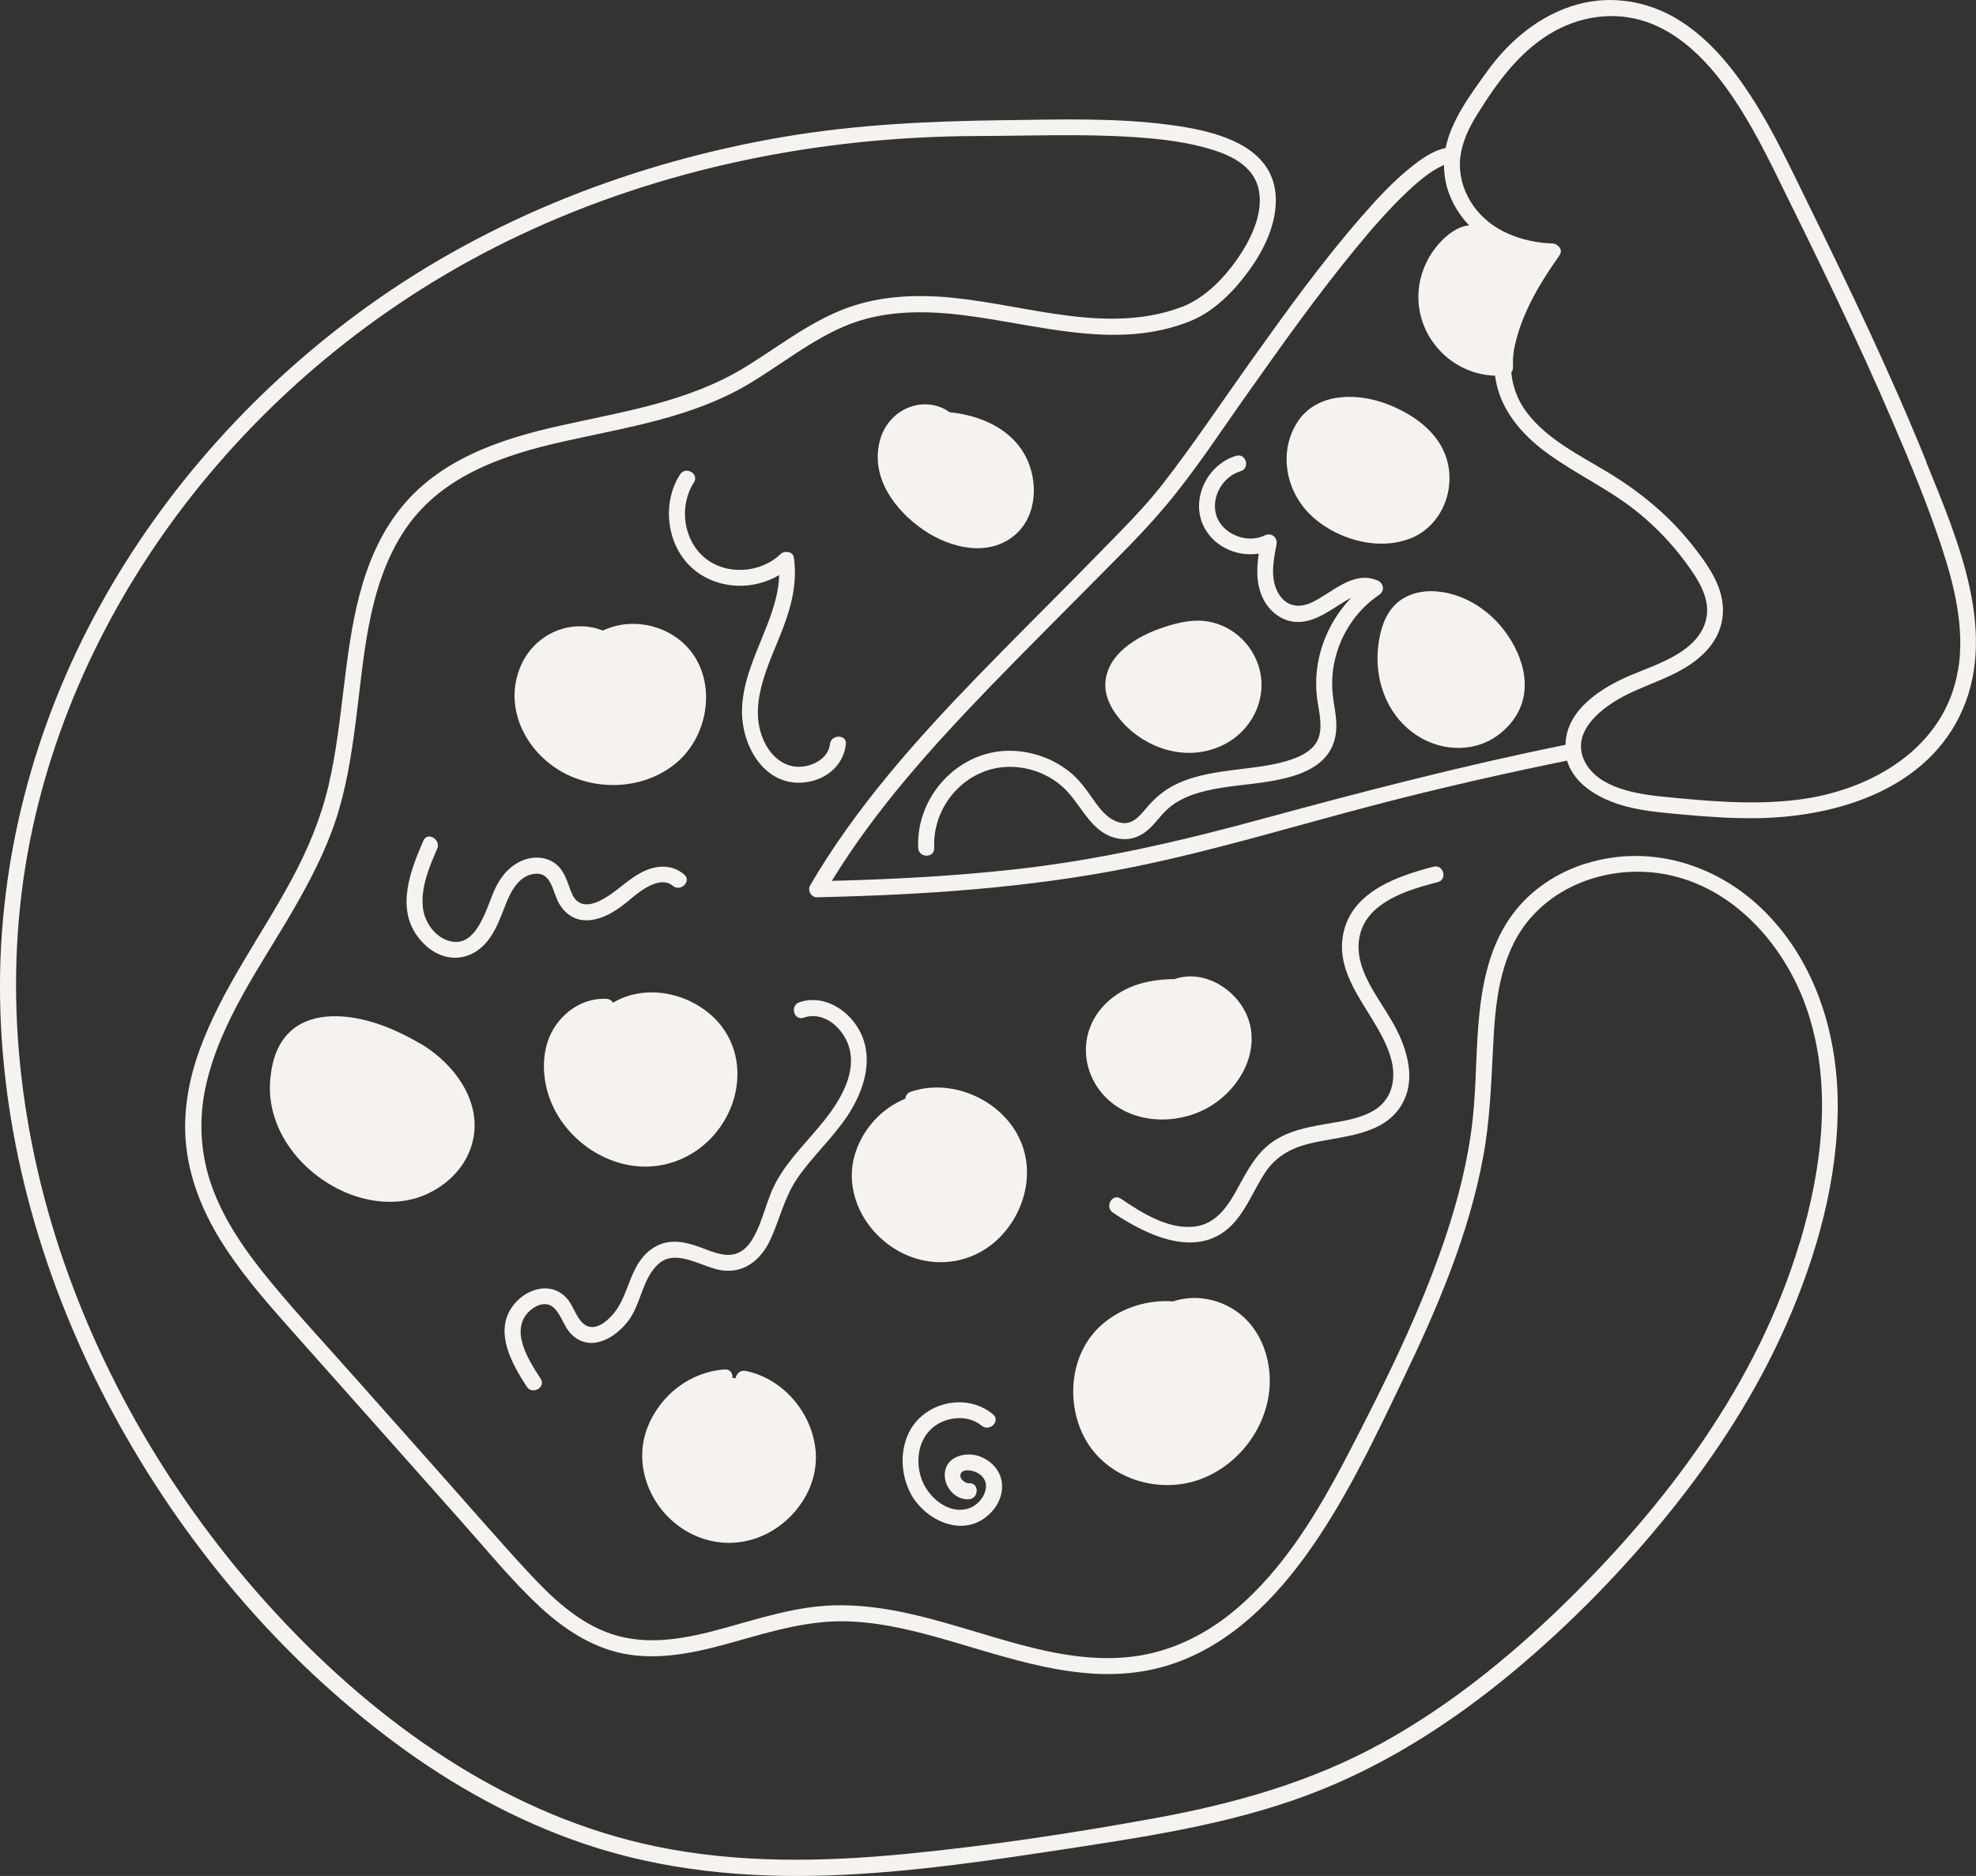 <svg xmlns="http://www.w3.org/2000/svg" id="Ebene_1" data-name="Ebene 1" viewBox="0 0 401.23 381"><rect x="0" y="0" width="401.23" height="381" fill="#333333" stroke="none"/><path d="m286.25,109.41c6.35-2.44,9.39-9.7,7.53-16.11-1.61-5.55-6.89-9.22-12.04-11.2-5.73-2.2-13.3-2.49-17.59,2.63-4.56,5.85-3.51,14.13,1.5,19.38,4.94,5.17,13.76,7.93,20.6,5.29Z" style="fill: #f6f3ef;"></path><path d="m292.7,120.23h-.24c-.06,0-.13-.03-.19-.05-3.14-.4-6.49.27-8.85,2.5-2.34,2.23-3.25,5.6-3.59,8.72-.73,6.57,1.66,13.38,7.03,17.38,4.98,3.72,11.96,4.34,17.14.65,2.41-1.72,4.32-4.13,5.14-7,.96-3.32.33-6.84-1.05-9.94-2.81-6.28-8.53-11.23-15.39-12.28h0Z" style="fill: #f6f3ef;"></path><path d="m248.53,151.22c5.58-2.81,8.77-9.09,7.24-15.21-1.34-5.36-6-9.46-11.53-9.92-2.77-.22-5.74.54-8.34,1.44-2.68.92-5.25,2.18-7.45,3.99-2.17,1.79-3.81,4.24-4,7.11-.22,3.46,1.93,6.54,4.24,8.88,5.25,5.1,13.11,7.1,19.82,3.72h.02Z" style="fill: #f6f3ef;"></path><path d="m391.17,93.84c-7.29-18.01-15.71-35.53-24.27-52.96-3.59-7.29-7.02-14.7-11.47-21.51-3.84-5.88-8.47-11.51-14.5-15.28-6.16-3.84-13.6-5.14-20.64-3.19-7.62,2.12-13.84,7.35-18.39,13.68-3.41,4.77-7.19,9.79-8.37,15.49-2.66.53-5.07,2.31-7.13,3.96-3.65,2.93-6.87,6.44-9.95,9.97-8.1,9.3-15.34,19.36-22.49,29.39-5.93,8.31-11.8,17.13-17.96,25.02-3.83,4.91-8.31,9.31-12.65,13.76-6.49,6.68-13.11,13.22-19.65,19.87-12.92,13.14-25.76,26.71-35.8,42.25-1.16,1.8-2.3,3.65-3.38,5.5-.61,1.05.16,2.47,1.4,2.44,21.5-.48,43.04-1.87,64.14-6.14,16.79-3.4,33.17-8.47,49.74-12.77,12.71-3.3,25.52-6.22,38.39-8.84,1.56,5.15,7.05,8.02,12.17,9.35,3.76.97,7.64,1.26,11.5,1.61,4.82.45,9.65.78,14.48.73,15.74-.13,33.84-5.33,41.45-20.51,8.32-16.6-.32-36.14-6.68-51.86l.05.05Zm-73.34,57.44c-20.84,4.21-41.37,9.55-61.86,15.13-16.31,4.45-32.71,8.23-49.55,10.11-12.46,1.4-24.99,2.06-37.51,2.38,8.93-14.62,20.56-27.45,32.42-39.73,6.46-6.68,13.06-13.24,19.6-19.86,5.36-5.44,10.94-10.81,15.84-16.67,6.03-7.19,11.2-15.17,16.62-22.81,7.08-10.02,14.21-20.05,22.01-29.52,3.24-3.94,6.59-7.8,10.29-11.31,1.4-1.32,2.87-2.63,4.35-3.67.65-.46,1.32-.89,2.04-1.28.3-.16.61-.32.92-.46,0,0,.1-.03.21-.08,0,1.05.1,2.11.3,3.21.67,3.44,2.41,6.55,4.8,9.06-2.33.16-4.59,1.96-6.19,3.78-2.84,3.25-4.37,7.46-4.08,11.8.56,8.23,7.45,14.72,15.53,14.94.86,6.62,5.18,11.79,10.56,15.71,6.17,4.51,13.22,7.62,19.09,12.58,3.29,2.77,6.3,5.92,8.87,9.38,2.39,3.22,5.25,7.29,4.4,11.53-1.34,6.79-9.82,9.3-15.31,11.61-5.87,2.47-13.17,6.99-13.3,14.13l-.05.02Zm79.76-15.28c-2.57,15.87-17.61,24.56-32.44,26.41-9.17,1.15-18.45.3-27.59-.62-5.25-.53-12.81-1.72-15.63-6.86-.43-.77-.69-1.52-.81-2.25,0-.11-.02-.24-.05-.35-.64-5.14,5.21-9.27,9.43-11.34,5.82-2.85,12.61-4.42,16.81-9.79,2.12-2.73,2.95-6.04,2.34-9.46-.72-4-3.27-7.5-5.71-10.64-4.91-6.32-11-11.31-17.85-15.41-5.6-3.36-11.94-6.51-16-11.82-1.96-2.57-2.95-5.36-3.22-8.23.3-.37.41-.86.32-1.44,0,.08.02.11.02.16v-.14c0-.38-.02-.75,0-1.13.06-1.5.27-2.58.69-4.16,1.58-6.06,4.9-11.59,8.48-16.67.1-.1.16-.21.22-.33,0,0,.02-.03.03-.05.56-.75.29-1.5-.27-1.93,0-.02-.03-.03-.05-.05-.11-.1-.22-.19-.35-.26-.02,0-.05-.03-.06-.03-.22-.11-.48-.18-.73-.16-6.16-.24-12.5-2.55-16.11-7.8-1.67-2.44-2.65-5.33-2.63-8.31,0-.48.03-.94.08-1.4.02-.1.03-.18.05-.27.41-3.08,1.83-5.95,3.48-8.58,4.08-6.55,8.79-13.03,15.69-16.81,6.14-3.36,13.33-4.05,19.86-1.36,6.03,2.49,10.83,7.37,14.64,12.53,4.19,5.68,7.46,11.96,10.57,18.28,8.18,16.59,16.35,33.2,23.63,50.22,3.56,8.31,7.05,16.71,9.87,25.29,2.58,7.86,4.66,16.44,3.32,24.75l-.03-.02Z" style="fill: #f6f3ef;"></path><path d="m307.19,74.38c0,.16.02.18,0,0h0Z" style="fill: #f6f3ef;"></path><path d="m322.13,175.33c-5.84,1.82-11.16,5.26-14.86,10.17-4.27,5.66-6,12.63-6.79,19.55-.85,7.4-.64,14.88-1.45,22.3-.91,8.2-2.95,16.25-5.58,24.07-5.1,15.13-12.31,29.63-19.66,43.79-6.01,11.58-12.92,23.3-23.01,31.78-4.85,4.08-10.51,7.19-16.7,8.71-7.11,1.74-14.46,1.13-21.56-.38-14.32-3.08-28.18-9.65-43.08-9.28-7.75.19-15.13,2.63-22.55,4.67-7.4,2.03-15.21,3.65-22.71,1.15-6.89-2.3-12.31-7.56-17.14-12.79-5.92-6.41-11.63-13.03-17.43-19.55-5.98-6.73-11.96-13.46-17.96-20.21-5.63-6.35-11.42-12.58-16.81-19.12-4.78-5.81-9.28-12.12-11.82-19.25-2.33-6.52-2.73-13.46-1.26-20.22,2.87-13.17,11.13-24.43,17.77-35.9,3.36-5.82,6.51-11.83,8.63-18.23,2.12-6.38,3.16-13.05,4.03-19.68,1.71-13,2.33-27.19,9.55-38.58,7.27-11.47,20.08-15.85,32.69-18.67,12.98-2.92,26.27-4.85,37.86-11.83,6.36-3.83,12.23-8.58,19.09-11.53,7.69-3.3,16.12-3.3,24.29-2.28,15.17,1.87,31.08,7.22,46.01,1.2l.19-.1c.06-.02.13-.03.19-.06,4.62-1.99,8.4-5.85,11.35-9.84,3.11-4.19,5.73-9.46,5.65-14.8-.18-11.15-12.76-13.91-21.61-15.07-11.13-1.47-22.39-1.08-33.59-.94-14.93.19-29.66.85-44.41,3.33-30.43,5.14-59.96,16.55-85.05,34.65-22.09,15.93-40.84,36.63-54.03,60.51C6.92,147.23-.37,174.63.01,202.48c.41,29.54,8.96,58.62,22.93,84.52,14,25.95,33.6,49.41,57.32,67,11.74,8.71,24.69,15.87,38.56,20.54,15.8,5.33,32.55,6.91,49.15,6.36,17.21-.56,34.29-3.22,51.29-5.81,16.59-2.54,33.35-5.28,48.99-11.58,14.21-5.73,27.11-14.11,38.86-23.87,11.74-9.76,22.53-20.81,32.09-32.71,9.35-11.64,17.53-24.29,23.54-37.99,6.2-14.11,10.56-29.58,10.41-45.1-.14-14.54-4.85-29.22-15.57-39.44-9.46-9.01-22.82-12.98-35.48-9.03l.02-.05Zm43.31,77c-8.61,28.74-27.25,53.52-48.58,74.14-10.91,10.54-22.85,20.13-36.17,27.49-14.37,7.94-30.01,12.36-46.09,15.29-16.7,3.05-33.63,5.61-50.54,7.26-16.94,1.66-34.21,1.96-50.95-1.52-28.96-6.03-54.19-23.4-74.4-44.48-20.3-21.18-36.28-46.71-45.83-74.49C3.48,228.66.43,198.98,6.14,170.49c5.29-26.44,17.65-51.24,34.65-72.12,17.42-21.37,39.53-38.66,64.45-50.47,28.95-13.73,61.11-20.17,93.07-20.27,10.69-.03,21.39-.49,32.06.22,5.44.37,10.97.99,16.19,2.68,4.08,1.32,8.23,3.6,9.07,8.2.88,4.86-1.71,9.98-4.39,13.87-2.7,3.89-6.32,7.59-10.7,9.52-15.18,6.01-31.48-.05-46.92-1.63-7.91-.81-15.96-.41-23.36,2.73-6.79,2.87-12.61,7.45-18.87,11.29-11.5,7.08-24.64,9.03-37.6,11.93-12.25,2.73-24.7,6.87-32.71,17.13-8.02,10.29-9.76,23.62-11.29,36.17-.81,6.6-1.55,13.22-3.06,19.71-1.55,6.63-4.13,12.85-7.34,18.85-6.25,11.69-14.38,22.5-18.91,35.05-2.14,5.92-3.29,12.25-2.76,18.55.61,7.13,3.27,13.83,7,19.89,3.86,6.27,8.69,11.88,13.57,17.38,5.85,6.6,11.72,13.19,17.59,19.79,5.98,6.73,11.96,13.46,17.96,20.21,5.15,5.79,10.11,11.9,15.8,17.18,5.17,4.78,11.23,8.71,18.32,9.73,7.32,1.05,14.61-.78,21.61-2.76,7.5-2.12,14.93-4.32,22.81-4.02,7.35.27,14.51,2.2,21.53,4.26,13.49,3.96,27.64,8.84,41.77,5.09,12.22-3.24,21.67-12.14,28.99-22.07,8.18-11.12,14.13-23.78,20.09-36.17,6.99-14.5,13.44-29.49,16.39-45.4,1.39-7.46,1.64-14.96,2.03-22.5.35-7.11.96-14.58,4.23-21.05,5.9-11.67,20-16.55,32.34-13.56,13.08,3.17,22.85,14.61,27.11,26.98,5.28,15.34,3.16,32.23-1.4,47.48l-.02-.02Z" style="fill: #f6f3ef;"></path><path d="m147.16,278.13c-6.99.46-13.05,5.18-15.63,11.63-2.65,6.62-.45,14.13,4.7,18.88,5.28,4.86,12.66,6.12,19.15,3.01,6.28-3.01,10.84-9.81,10.24-16.89-.65-7.73-6.52-14.78-14.23-16.33-1.12-.22-1.87.61-2.01,1.47l-.67-.05c.1-.88-.41-1.8-1.55-1.72h-.02Z" style="fill: #f6f3ef;"></path><path d="m124.49,203.64c-.26-.41-.69-.73-1.31-.77-4.21-.26-8.12,2.09-10.43,5.52-2.62,3.86-2.81,9.03-1.56,13.4,2.14,7.5,8.91,13.49,16.57,14.85,7.78,1.39,15.28-2.28,19.31-9.03,3.84-6.41,3.7-14.69-1.5-20.3-5.21-5.61-14.35-7.69-21.08-3.67Z" style="fill: #f6f3ef;"></path><path d="m114.7,157.09c7.29,3.75,16.75,3.06,22.98-2.46,5.77-5.12,7.59-14.59,3.4-21.23-3.89-6.16-12.28-8.39-18.66-5.33-2.98-1.2-6.41-1.16-9.41.05-3.76,1.5-6.49,4.56-7.75,8.39-2.74,8.25,2.07,16.78,9.47,20.59l-.03-.02Z" style="fill: #f6f3ef;"></path><path d="m85.24,211.9c-5.28-3.09-11.64-5.68-17.86-5.5-3.21.1-6.43,1.05-8.72,3.36-2.81,2.81-3.7,6.86-3.86,10.7-.22,9.86,7.1,18.4,15.92,21.94,4.66,1.87,10.11,2.36,14.88.56,4.1-1.56,7.73-4.62,9.54-8.68,3.97-8.98-2.26-17.93-9.87-22.39h-.02Z" style="fill: #f6f3ef;"></path><path d="m238.47,198.86c-5.5,0-10.94,1.45-14.72,5.79-4.77,5.47-4.18,13.43,1,18.44,5.33,5.15,13.99,5.44,20.3,1.99,5.84-3.17,10.27-9.94,8.82-16.73-1.39-6.54-8.84-11.82-15.41-9.49Z" style="fill: #f6f3ef;"></path><path d="m220.11,291.8c4.35,8.5,15.25,11.93,23.97,8.5,8.68-3.4,14.66-12.61,13.64-21.98-.56-5.09-3.05-9.89-7.53-12.57-3.6-2.15-8.05-2.77-11.99-1.44-5.12-.38-10.41,1.23-14.34,4.61-6.49,5.58-7.54,15.47-3.75,22.89v-.02Z" style="fill: #f6f3ef;"></path><path d="m206.57,230.37c-4.07-7.37-13.6-11.37-21.63-8.64-.72.24-1.07.83-1.12,1.42-4.69,1.88-8.5,6-10.11,10.91-2.54,7.73,1.63,15.9,8.44,19.86,6.91,4.02,15.39,3,20.97-2.74,5.29-5.45,7.22-13.97,3.44-20.8Z" style="fill: #f6f3ef;"></path><path d="m192.87,83.75c-2.36-1.72-5.44-2.09-8.2-1.05-3.16,1.18-5.39,3.92-6.12,7.21-1.66,7.26,3.21,13.73,8.87,17.65,5.36,3.72,13.28,5.74,18.71,1.05,4.55-3.92,4.74-11.13,2.01-16.14-3-5.5-9.17-8.12-15.25-8.74l-.02.02Z" style="fill: #f6f3ef;"></path><path d="m279.61,117.86c-4.91-2.04-9.14,2.57-13.22,4.48-2.38,1.12-4.83.96-6.47-1.31-2.18-3.03-1.37-7.08-.72-10.46.27-1.44-1.08-2.49-2.39-1.83-3.41,1.67-8.17-.05-9.65-3.57-1.56-3.73.94-8.36,4.72-9.46,2.01-.57,1.15-3.72-.86-3.14-5.61,1.63-9.12,8.28-6.86,13.78,1.85,4.48,6.83,6.83,11.43,6.09-.46,3.13-.54,6.32.92,9.23s4.47,4.98,7.8,4.62c2.87-.3,5.29-1.98,7.67-3.48.77-.48,1.55-.99,2.38-1.4-5.12,5.33-7.86,12.84-6.94,20.29.32,2.52,1.13,5.29.43,7.8-.62,2.26-2.68,3.62-4.77,4.43-4.16,1.63-8.76,1.93-13.14,2.52-4.19.56-8.5,1.28-12.23,3.41-1.91,1.1-3.49,2.54-4.9,4.21-1.45,1.72-2.98,3.64-5.49,2.97-2.47-.65-4.07-2.85-5.45-4.83-1.39-1.98-2.77-3.91-4.67-5.44-3.48-2.79-7.88-4.31-12.34-4.29-10.43.06-18.9,9.39-18.42,19.74.1,2.09,3.35,2.09,3.25,0-.41-8.93,6.91-16.82,15.95-16.47,4.24.16,8.4,2.01,11.24,5.18,3.16,3.52,5.14,8.58,10.38,9.41,2.39.38,4.53-.49,6.24-2.15,1.56-1.5,2.71-3.33,4.48-4.62,3.36-2.46,7.62-3.24,11.64-3.81,7.56-1.07,20.84-1.23,21.69-11.37.24-2.81-.64-5.57-.78-8.36-.14-2.47.16-4.93.86-7.3,1.42-4.82,4.47-9.11,8.64-11.91,1.24-.85.91-2.44-.38-2.97l-.05.02Z" style="fill: #f6f3ef;"></path><path d="m162.32,203.55c-1.98.67-1.12,3.81.86,3.14,4.39-1.5,8.47,2.52,9.38,6.57,1.16,5.15-2.15,10.48-5.21,14.32-3.25,4.07-7.1,7.7-9.65,12.28-2.09,3.73-2.71,8.09-4.88,11.75-.92,1.58-2.25,2.9-4.13,3.19-2.2.33-4.47-.75-6.49-1.48-2.14-.77-4.39-1.4-6.68-1.02-2.11.37-3.89,1.61-5.2,3.27-2.71,3.46-3.06,8.26-6,11.53-1.24,1.39-3.43,3.19-5.37,2.07-1.75-1-2.34-3.54-3.52-5.07-3.25-4.23-8.91-2.44-11.55,1.47-3.49,5.2.16,11.58,3.08,16.06,1.15,1.75,3.96.11,2.81-1.64-2.46-3.75-6.49-10.02-2.09-13.87,1.32-1.15,3.29-1.87,4.74-.54,1.64,1.5,2.07,3.96,3.7,5.5,3.88,3.68,8.95.59,11.55-2.95,2.55-3.46,2.76-8.56,6.09-11.48,3.65-3.19,8.93.85,12.89,1.36,4.58.61,7.93-2.26,9.76-6.22,1.95-4.21,2.85-8.66,5.52-12.53,3.06-4.45,7.14-8.12,10.14-12.63,3.19-4.82,5.34-11.04,2.81-16.6-2.11-4.64-7.4-8.23-12.55-6.47l.02.02Z" style="fill: #f6f3ef;"></path><path d="m171.76,151.16c.22-2.07-3.03-2.06-3.25,0-.3,2.73-3.21,4.34-5.71,4.55-3.19.26-5.76-1.67-7.26-4.39-4.15-7.53.48-16.11,3.25-23.22,1.87-4.77,3.14-9.7,2.41-14.85-.18-1.28-1.93-1.48-2.71-.72-4.02,3.89-11.02,4.39-15.39.75-4.42-3.67-5.26-10.54-2.2-15.29,1.13-1.77-1.67-3.4-2.81-1.64-3.89,6.04-2.68,14.91,2.98,19.47,4.86,3.91,11.91,4.11,17.14.97-.1,4.32-1.77,8.56-3.38,12.52-1.91,4.69-3.99,9.49-4.16,14.64-.26,7.56,4.77,16.31,13.36,14.86,3.99-.67,7.29-3.56,7.72-7.65Z" style="fill: #f6f3ef;"></path><path d="m98.81,191.35c1.9-2.28,2.82-5.04,3.91-7.77,1.07-2.68,2.7-5.81,5.92-6.12,3.05-.3,3.54,3.08,4.47,5.21,1.12,2.57,3.33,4.37,6.24,4.24,3.32-.16,6.24-2.23,8.68-4.31,1.95-1.66,6-4.85,8.58-2.7,1.59,1.34,3.91-.96,2.3-2.3-2.23-1.87-4.93-1.96-7.58-.91-2.74,1.1-4.7,3.08-7.06,4.75-1.8,1.28-5.04,3.32-7.13,1.52-.89-.78-1.24-2.03-1.64-3.11-.46-1.29-.96-2.58-1.87-3.64-1.75-2.03-4.59-2.47-7.06-1.63-2.76.96-4.66,3.09-5.92,5.66-1.83,3.73-3.76,12.95-9.86,10.73-2.77-1-4.67-3.94-4.94-6.81-.38-4.1,1.32-8.09,2.92-11.77.83-1.9-1.98-3.56-2.81-1.64-2.57,5.92-5.5,13.4-1.28,19.3,1.59,2.22,3.89,3.99,6.65,4.39,2.9.41,5.65-.89,7.48-3.11h.02Z" style="fill: #f6f3ef;"></path><path d="m199.33,289.55c1.59,1.34,3.91-.96,2.3-2.3-4.16-3.51-10.41-3.13-14.48.35-4.45,3.81-4.86,10.69-2.28,15.66,2.66,5.1,9.7,8.82,14.94,5.14,2.36-1.66,4-4.4,3.6-7.37-.33-2.54-2.25-4.45-4.59-5.28-2.54-.89-6.24-.11-6.89,2.87-.64,2.87,1.8,6.11,4.83,5.87,2.07-.16,2.09-3.41,0-3.25-.89.06-2.26-1.18-1.58-2.11s2.52-.41,3.32.02c3.4,1.88,1.16,6.25-1.82,7.21-3.91,1.26-7.86-1.99-9.33-5.41-1.48-3.43-1.15-7.93,1.61-10.62,2.63-2.58,7.42-3.25,10.35-.78h.02Z" style="fill: #f6f3ef;"></path><path d="m278.8,225.62c-3.01,1.74-6.7,2.14-10.08,2.74-3.48.62-7.11,1.37-10.09,3.38-3.29,2.2-5.18,5.65-7.02,9.04-2.06,3.83-4.48,7.91-9.27,8.36-5.33.49-10.53-2.85-14.74-5.69-1.74-1.16-3.36,1.64-1.64,2.81,7.21,4.85,17.89,9.92,24.85,1.8,2.55-2.98,3.94-6.67,6.08-9.92,2.14-3.22,5.12-4.9,8.82-5.84,6.57-1.66,15.36-1.45,19.09-8.26,2.36-4.31,1.31-9.28-.57-13.56-2.06-4.66-5.52-8.55-7.38-13.28-1.85-4.7-1.23-9.44,2.76-12.76,3.46-2.87,8.07-4.18,12.33-5.28,2.03-.53,1.16-3.67-.86-3.14-7.06,1.83-16.01,4.85-18.13,12.79-2.71,10.16,7.34,17.49,9.6,26.57,1,4,0,8.09-3.73,10.24Z" style="fill: #f6f3ef;"></path></svg>